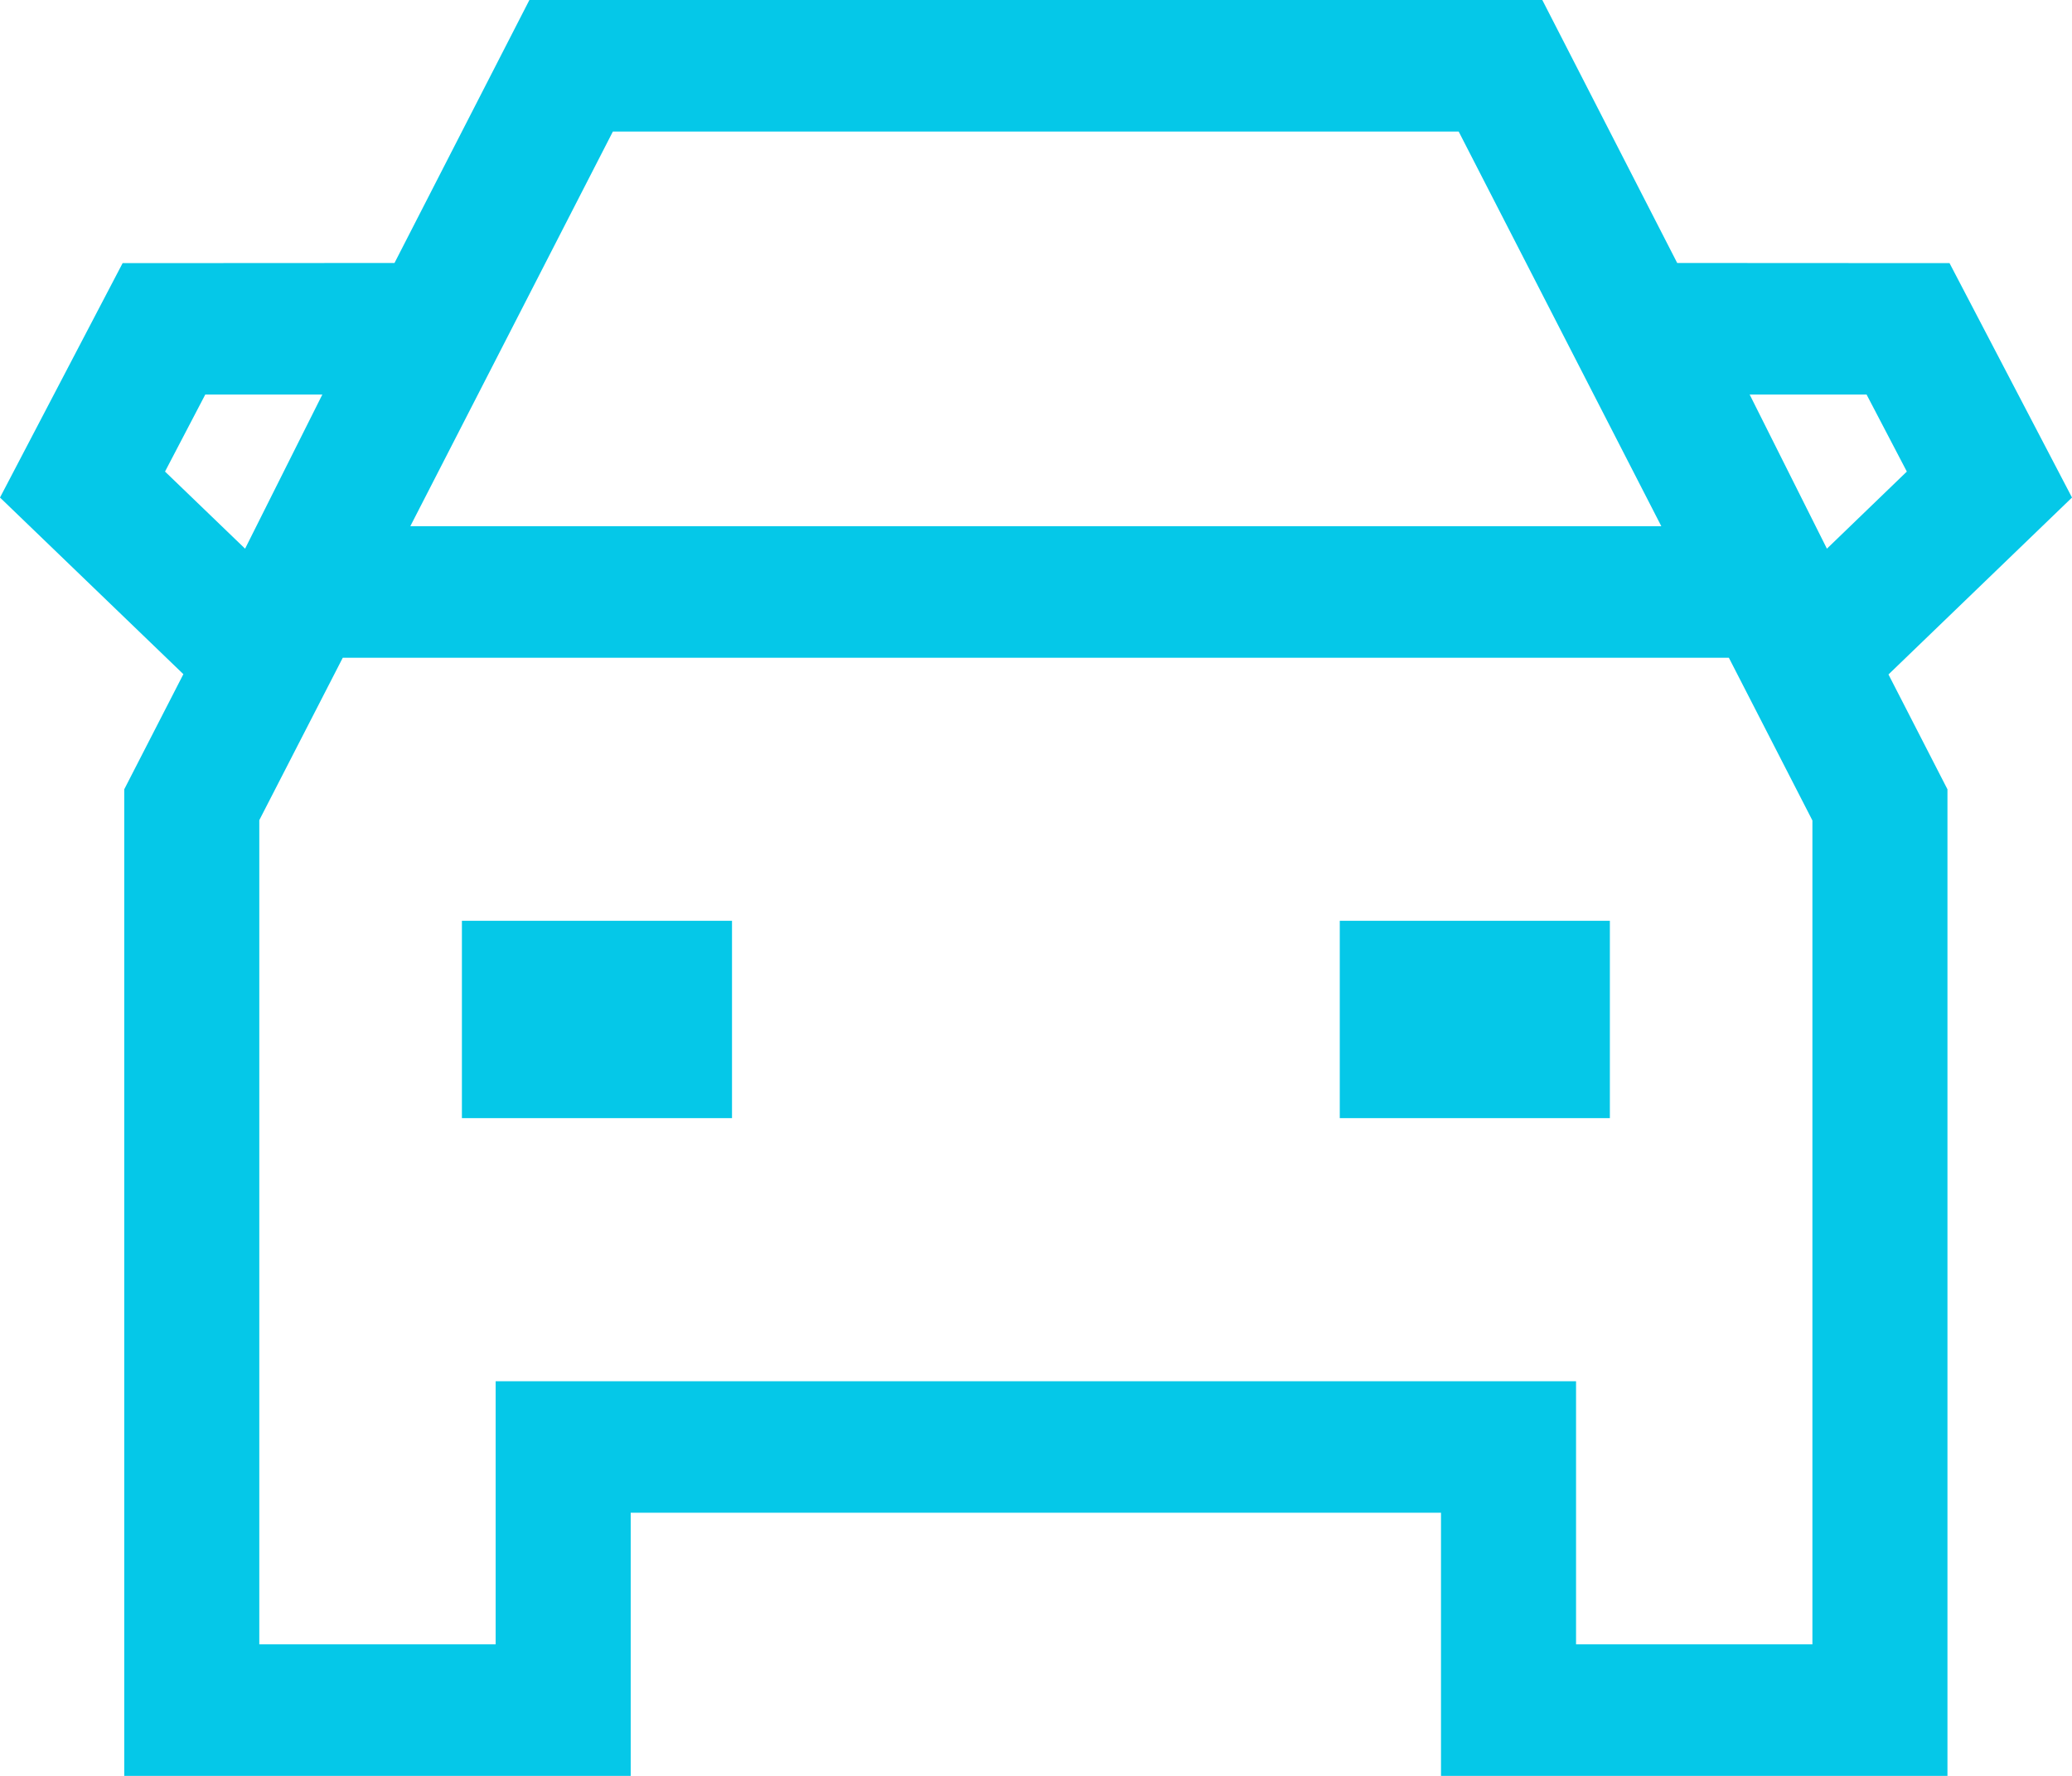 <svg xmlns="http://www.w3.org/2000/svg" width="28" height="24" viewBox="0 0 28 24" fill="none">
  <path d="M20.842 0L22.665 3.554L26.345 3.556L28 6.724L25.52 9.115L26.317 10.667V24H19.473V20.444H8.523V24H1.679V10.667L2.478 9.111L0 6.724L1.657 3.556L5.331 3.554L7.154 0H20.842ZM23.363 8.889H4.632L3.504 11.084V22.222H6.698V18.667H21.298V22.222H24.492V11.088L23.363 8.889ZM9.892 12.444V15.111H6.242V12.444H9.892ZM21.755 12.444V15.111H18.105V12.444H21.755ZM4.356 5.332H2.774L2.23 6.373L3.312 7.415L4.356 5.332ZM25.224 5.332H23.644L24.688 7.415L25.768 6.373L25.224 5.332ZM19.712 1.778H8.282L5.545 7.111H22.45L19.712 1.778Z" fill="#05C8E8"/>
</svg>